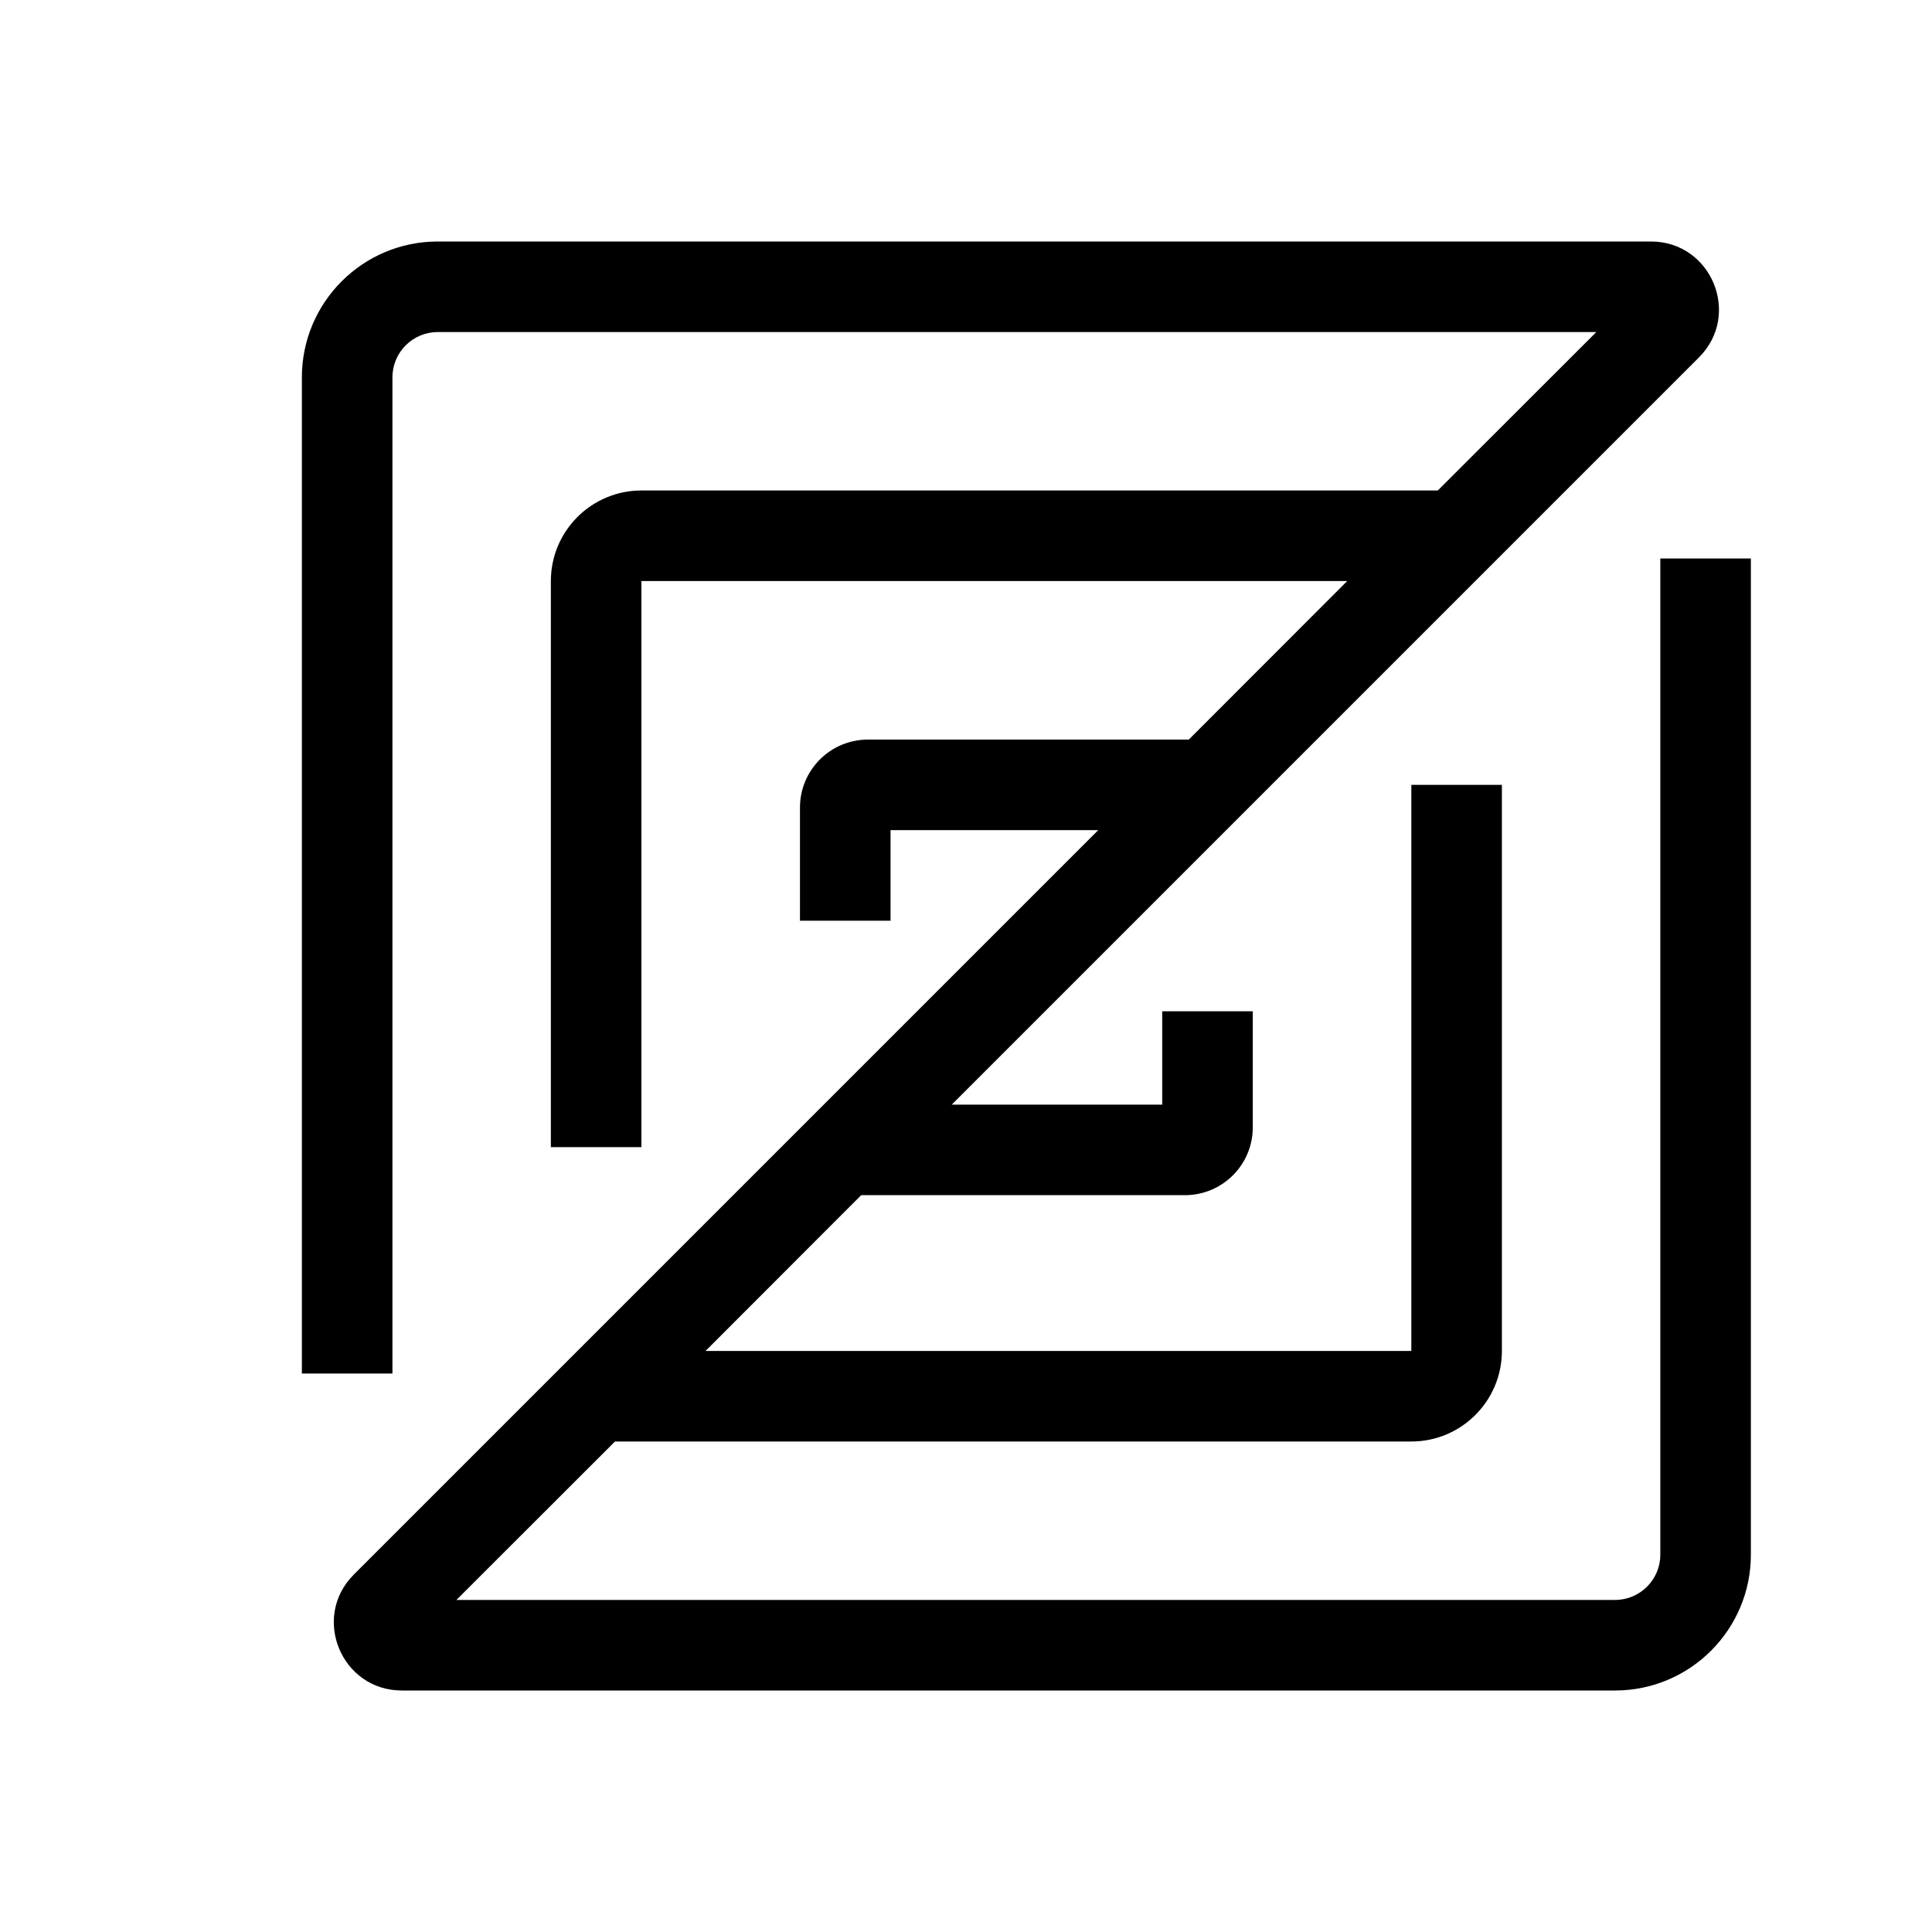 <svg width="16" height="16" viewBox="0 0 16 16" fill="none" xmlns="http://www.w3.org/2000/svg">
<path fill-rule="evenodd" clip-rule="evenodd" d="M3.625 2.75C3.418 2.75 3.25 2.918 3.25 3.125V11.375H2.5V3.125C2.5 2.504 3.004 2 3.625 2H13.672C14.174 2 14.424 2.606 14.07 2.96L7.882 9.148H9.625V8.375H10.375V9.336C10.375 9.647 10.123 9.898 9.812 9.898H7.132L5.843 11.188H11.688V6.5H12.438V11.188C12.438 11.602 12.102 11.938 11.688 11.938H5.093L3.78 13.25H13.375C13.582 13.25 13.75 13.082 13.75 12.875V4.625H14.5V12.875C14.5 13.496 13.996 14 13.375 14H3.328C2.827 14 2.576 13.394 2.93 13.04L9.095 6.875H7.375V7.625H6.625V6.688C6.625 6.377 6.877 6.125 7.188 6.125H9.845L11.157 4.812H5.312V9.5H4.562V4.812C4.562 4.398 4.898 4.062 5.312 4.062H11.907L13.22 2.75H3.625Z" fill="black"/>
</svg>
